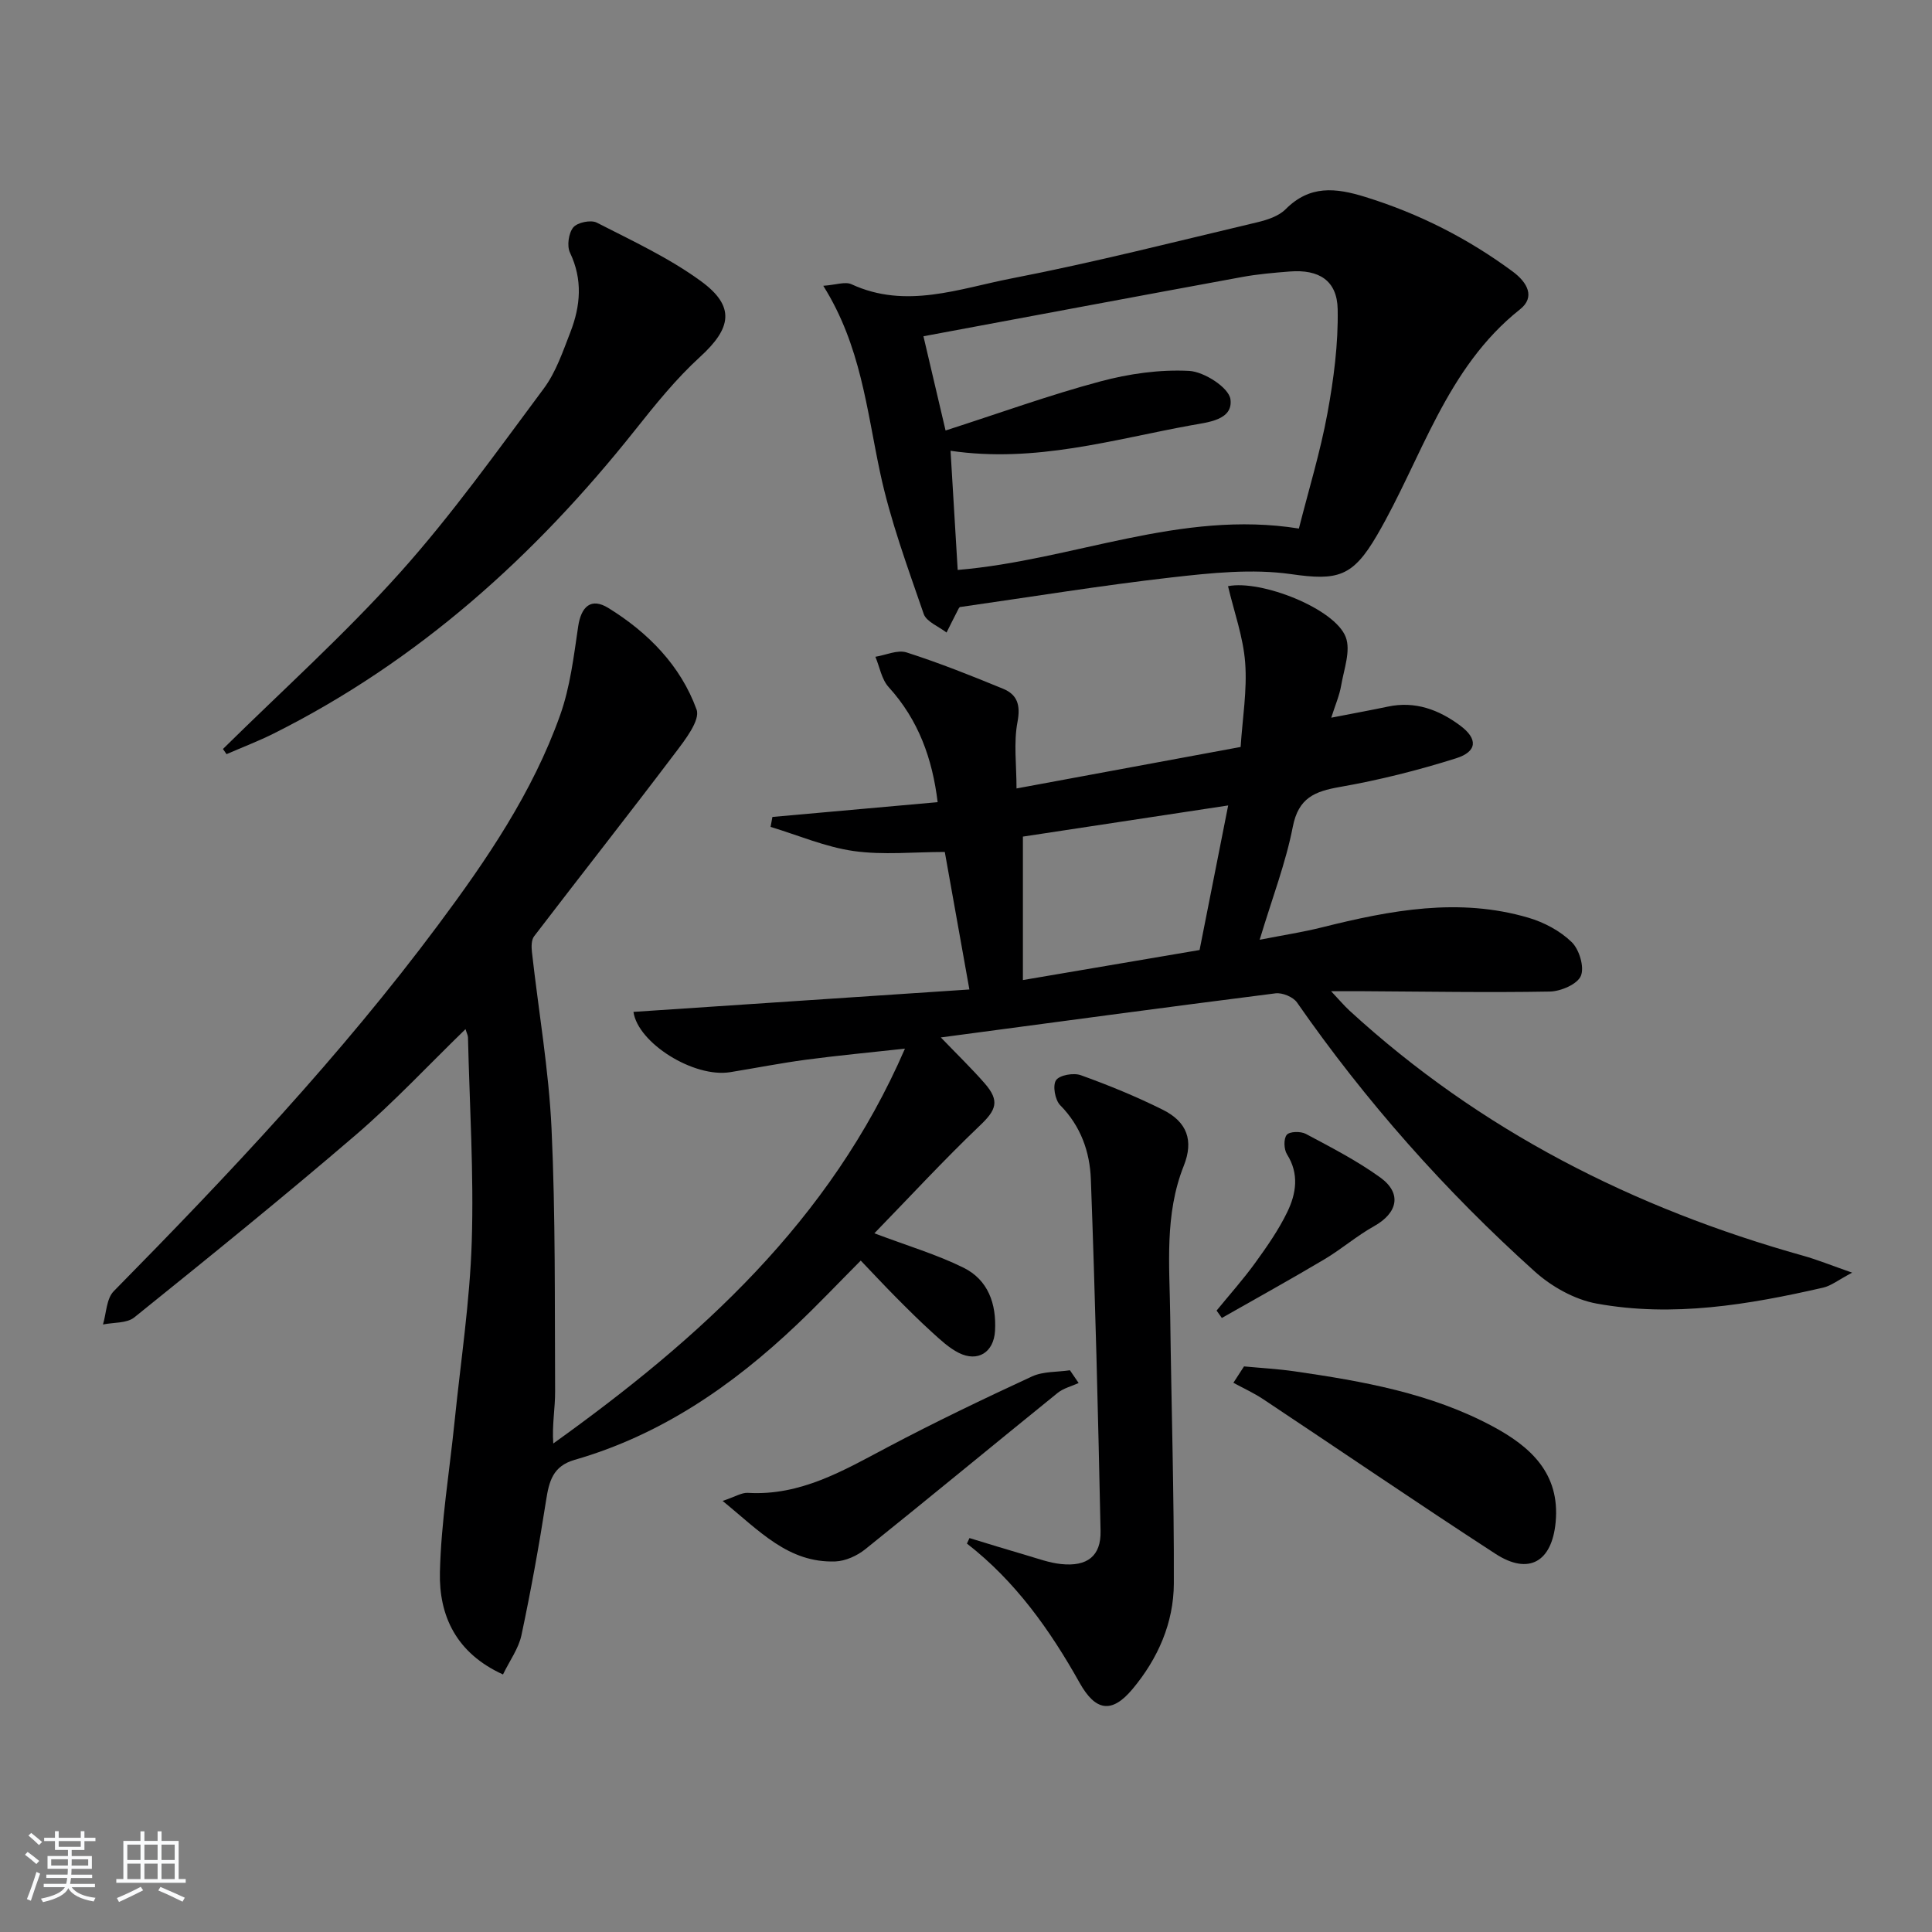 <svg enable-background="new 0 0 400 400" viewBox="0 0 400 400" xmlns="http://www.w3.org/2000/svg"><rect x="0" y="0" width="400" height="400" fill="#808080" stroke="none"/><path d="m5.17 384 .55-.58c.85.61 1.65 1.24 2.4 1.87l-.59.64c-.83-.73-1.62-1.38-2.36-1.93m1.22 9.53-.82-.34c.71-1.76 1.37-3.64 1.98-5.63.24.13.5.25.76.36-.6 1.67-1.24 3.54-1.92 5.61m-.5-13.5.57-.54c.56.44 1.31 1.06 2.26 1.87l-.65.64c-.67-.66-1.4-1.32-2.18-1.97m3.25.46h2.24v-1.36h.77v1.36h4.57v-1.36h.76v1.36h2.28v.69h-2.28v1.84h-2.64v1.26h4.18v2.64h-4.21c0 .45-.02.86-.05 1.21h4.32v.69h-4.38c-.04.34-.1.75-.19 1.22h5.15v.69h-4.82c.87 1.19 2.51 1.92 4.93 2.19-.17.31-.3.57-.37.76-2.77-.49-4.52-1.41-5.26-2.76-.56 1.26-2.3 2.23-5.24 2.9-.12-.24-.26-.48-.43-.72 2.73-.55 4.38-1.34 4.96-2.38h-4.38v-.69h4.65c.1-.38.17-.79.21-1.22h-4.32v-.69h4.4c.03-.34.05-.75.05-1.21h-4.2v-2.64h4.23v-1.26h-2.69v-1.84h-2.24zm1.46 4.46v1.29h3.45c.01-.4.02-.57.01-.53v-.32-.45h-3.46zm1.55-2.59h4.57v-1.19h-4.57zm6.11 2.59h-3.42v.77c-.01.19-.01.37-.02.53h3.44z" fill="#fafbfc"/><path d="m32.63 379.16h.82v1.98h3.54v7.89h1.46v.78h-14.37v-.78h1.46v-7.89h3.54v-1.98h.82v1.98h2.73zm-3.49 11.48.5.73c-1.61.82-3.28 1.63-5 2.42-.13-.27-.28-.55-.44-.82 1.75-.73 3.4-1.5 4.94-2.33m-2.78-5.55h2.73v-3.18h-2.73zm0 3.95h2.73v-3.2h-2.73zm3.54-3.95h2.73v-3.18h-2.73zm0 3.95h2.73v-3.2h-2.73zm7.89 4.68c-1.84-.92-3.51-1.7-5.02-2.32l.45-.73c1.89.8 3.57 1.55 5.04 2.23zm-1.62-11.81h-2.73v3.18h2.73zm-2.73 7.13h2.73v-3.2h-2.73z" fill="#fafbfc"/><g fill="#000001"><path d="m187.36 217.11c-7.37.81-13.94 1.42-20.46 2.29-5.26.7-10.47 1.73-15.71 2.58-7.57 1.22-19.12-6.04-20.04-12.48 22.8-1.52 45.61-3.04 69.55-4.64-1.8-10.07-3.42-19.11-5.09-28.47-6.41 0-12.74.67-18.85-.19-5.86-.83-11.49-3.27-17.22-5 .13-.69.26-1.38.38-2.06 11.25-1.01 22.5-2.01 34.21-3.06-1.09-8.99-3.95-17.01-10.14-23.82-1.46-1.6-1.86-4.16-2.75-6.28 2.17-.35 4.59-1.5 6.46-.9 6.77 2.17 13.4 4.81 19.98 7.52 2.94 1.21 3.65 3.37 2.98 6.88-.82 4.3-.2 8.87-.2 13.76 15.39-2.85 30.67-5.68 46.4-8.59.38-5.91 1.37-11.73.94-17.44-.4-5.34-2.31-10.57-3.55-15.85 6.87-1.36 22.13 4.64 24.37 10.54 1.08 2.82-.38 6.69-.95 10.04-.35 2.05-1.21 4.01-2.05 6.65 4.39-.86 8.06-1.52 11.71-2.29 5.66-1.21 10.57.64 14.97 3.91 3.72 2.76 3.57 5.4-.84 6.79-7.86 2.48-15.92 4.51-24.04 5.93-5.25.92-8.59 2.26-9.76 8.25-1.45 7.45-4.22 14.63-6.86 23.39 4.87-.96 8.95-1.58 12.94-2.58 14.12-3.53 28.31-6.23 42.72-1.98 3.23.95 6.56 2.72 8.94 5.04 1.57 1.52 2.67 5.18 1.9 7-.73 1.73-4.16 3.2-6.43 3.24-12.82.23-25.66 0-38.49-.07-1.82-.01-3.63 0-6.79 0 1.76 1.87 2.72 3.01 3.81 4.02 27.04 24.8 58.78 40.9 93.91 50.74 2.94.82 5.79 1.99 10.16 3.51-2.94 1.56-4.38 2.73-6 3.1-15.47 3.54-31.11 6.18-46.91 3.3-4.57-.83-9.35-3.52-12.85-6.68-18.51-16.65-34.94-35.19-49.18-55.66-.8-1.15-3.04-2.07-4.45-1.89-22.88 2.9-45.73 5.99-69.29 9.13 3.51 3.65 6.43 6.47 9.09 9.52 3.17 3.64 2.36 5.52-.98 8.7-7.58 7.23-14.69 14.95-21.87 22.33 6.93 2.62 12.94 4.39 18.47 7.13 5.08 2.52 6.82 7.47 6.51 13.06-.25 4.44-3.54 6.56-7.52 4.56-2.02-1.02-3.77-2.67-5.48-4.22-2.59-2.35-5.07-4.82-7.54-7.31-2.34-2.36-4.61-4.8-7.26-7.57-4.44 4.46-8.72 8.98-13.23 13.26-13.31 12.64-28.16 22.86-46.02 28-4.54 1.31-5.29 4.49-5.91 8.46-1.45 9.32-3.13 18.61-5.09 27.84-.59 2.77-2.44 5.27-3.82 8.13-9.68-4.4-13.28-12.15-13.06-21.19.25-10.42 1.98-20.81 3.04-31.22 1.26-12.39 3.16-24.77 3.55-37.19.45-14.07-.45-28.19-.78-42.29-.01-.43-.25-.85-.51-1.72-7.71 7.49-14.84 15.14-22.74 21.92-15.02 12.89-30.42 25.35-45.83 37.76-1.55 1.25-4.3 1.02-6.49 1.47.7-2.33.71-5.34 2.22-6.88 23.73-24.1 46.94-48.67 67.18-75.85 10.06-13.5 19.55-27.42 25.24-43.4 2.08-5.83 2.83-12.18 3.74-18.36.61-4.17 2.68-6.06 6.26-3.85 8.21 5.07 14.96 11.92 18.26 21.03.8 2.21-2.42 6.33-4.48 9.05-9.61 12.72-19.48 25.23-29.16 37.89-.58.76-.57 2.18-.45 3.25 1.36 12.19 3.49 24.34 4.06 36.56.84 18.12.64 36.28.74 54.43.02 3.45-.66 6.91-.38 10.77 30.24-21.68 57.31-45.99 72.81-81.75zm61-20.42c1.93-9.75 3.8-19.22 5.92-29.93-14.81 2.25-28.6 4.34-42.5 6.45v29.7c12.31-2.1 24.18-4.11 36.58-6.22z"/><path d="m170.45 59.17c2.61-.18 4.53-.92 5.84-.32 11.29 5.22 22.31.89 33.17-1.21 17.07-3.31 33.95-7.62 50.89-11.63 2.05-.49 4.39-1.26 5.81-2.68 5-5.03 10.34-4.47 16.52-2.55 11.1 3.44 21.21 8.57 30.52 15.45 3.07 2.27 4.68 5.3 1.51 7.81-15.37 12.18-20.32 30.84-29.61 46.77-5.04 8.65-8.15 9.44-17.78 8.06-8.07-1.15-16.57-.25-24.77.68-14.49 1.65-28.9 4.01-43.78 6.13.14-.14-.16.06-.3.33-.85 1.64-1.67 3.3-2.5 4.95-1.63-1.27-4.17-2.23-4.73-3.86-3.33-9.68-6.92-19.37-9.04-29.34-2.76-12.93-3.97-26.2-11.75-38.59zm27.83 58.83c23.96-2.01 46.1-12.5 70.64-8.57 2.06-8.12 4.44-15.88 5.9-23.8 1.31-7.11 2.27-14.43 2.13-21.63-.12-5.94-3.89-8.26-9.9-7.79-3.3.26-6.62.54-9.88 1.14-21.83 4.01-43.65 8.11-65.98 12.27 1.29 5.5 2.78 11.82 4.58 19.51 11.25-3.62 21.5-7.34 32-10.15 5.95-1.6 12.34-2.51 18.44-2.19 3.1.17 8.21 3.46 8.54 5.87.59 4.34-4.75 4.77-8.12 5.39-16.23 2.95-32.26 7.85-49.83 5.28.51 8.36.98 16.25 1.48 24.67z"/><path d="m200.72 318.44c3.92 1.19 7.83 2.41 11.76 3.55 2.38.69 4.77 1.58 7.21 1.83 5.41.57 8.28-1.66 8.17-6.83-.51-24.29-1.11-48.57-2.01-72.85-.21-5.65-2.08-11-6.35-15.32-1.07-1.08-1.6-4.08-.86-5.17.72-1.07 3.64-1.58 5.13-1.04 5.76 2.07 11.47 4.41 16.95 7.14 5.07 2.52 6.45 6.38 4.37 11.61-4.03 10.12-2.94 20.63-2.81 31.08.23 18.47.81 36.94.75 55.41-.03 8.17-3.3 15.57-8.57 21.87-4.29 5.12-7.65 4.55-10.93-1.3-6.12-10.92-13.29-21.04-23.34-28.84.18-.37.35-.76.53-1.14z"/><path d="m46.16 155.07c12.3-12.14 25.2-23.72 36.71-36.57 10.72-11.97 20.1-25.15 29.72-38.07 2.52-3.39 3.95-7.67 5.51-11.68 2.1-5.42 2.57-10.87-.09-16.44-.67-1.39-.29-4.05.68-5.23.85-1.03 3.64-1.61 4.86-.99 7.36 3.77 14.98 7.3 21.61 12.15 7.14 5.22 6.27 9.72-.21 15.64-4.99 4.55-9.3 9.92-13.52 15.23-20.66 25.99-44.83 47.76-74.71 62.73-3.19 1.6-6.54 2.87-9.82 4.3-.25-.36-.49-.72-.74-1.07z"/><path d="m257.56 282.9c3.49.33 7 .52 10.47 1.02 14.14 2.05 28.22 4.53 40.99 11.38 7.79 4.17 14.01 9.71 13.06 19.85-.77 8.22-5.57 11.02-12.46 6.55-16.15-10.49-32.06-21.36-48.1-32.02-1.95-1.29-4.1-2.27-6.16-3.39.73-1.13 1.47-2.26 2.2-3.39z"/><path d="m149.61 310.75c2.59-.86 3.93-1.74 5.22-1.67 10.9.65 19.76-4.6 28.89-9.43 9.82-5.2 19.85-10 29.94-14.67 2.32-1.07 5.22-.89 7.86-1.28l1.8 2.64c-1.46.67-3.14 1.07-4.35 2.05-13.29 10.75-26.47 21.65-39.81 32.35-1.69 1.36-4.1 2.46-6.22 2.54-9.74.33-15.7-6.32-23.33-12.53z"/><path d="m251.88 271.34c2.69-3.29 5.53-6.47 8.02-9.91 2.43-3.36 4.84-6.81 6.63-10.52 1.83-3.79 2.49-7.87-.07-11.92-.65-1.03-.73-3.22-.05-4.04.58-.71 2.89-.76 3.95-.19 5.26 2.81 10.62 5.56 15.43 9.04 4.51 3.27 3.59 7.33-1.29 10.06-3.6 2.01-6.77 4.77-10.32 6.88-7 4.16-14.13 8.1-21.21 12.13-.37-.5-.73-1.02-1.09-1.53z"/></g></svg>